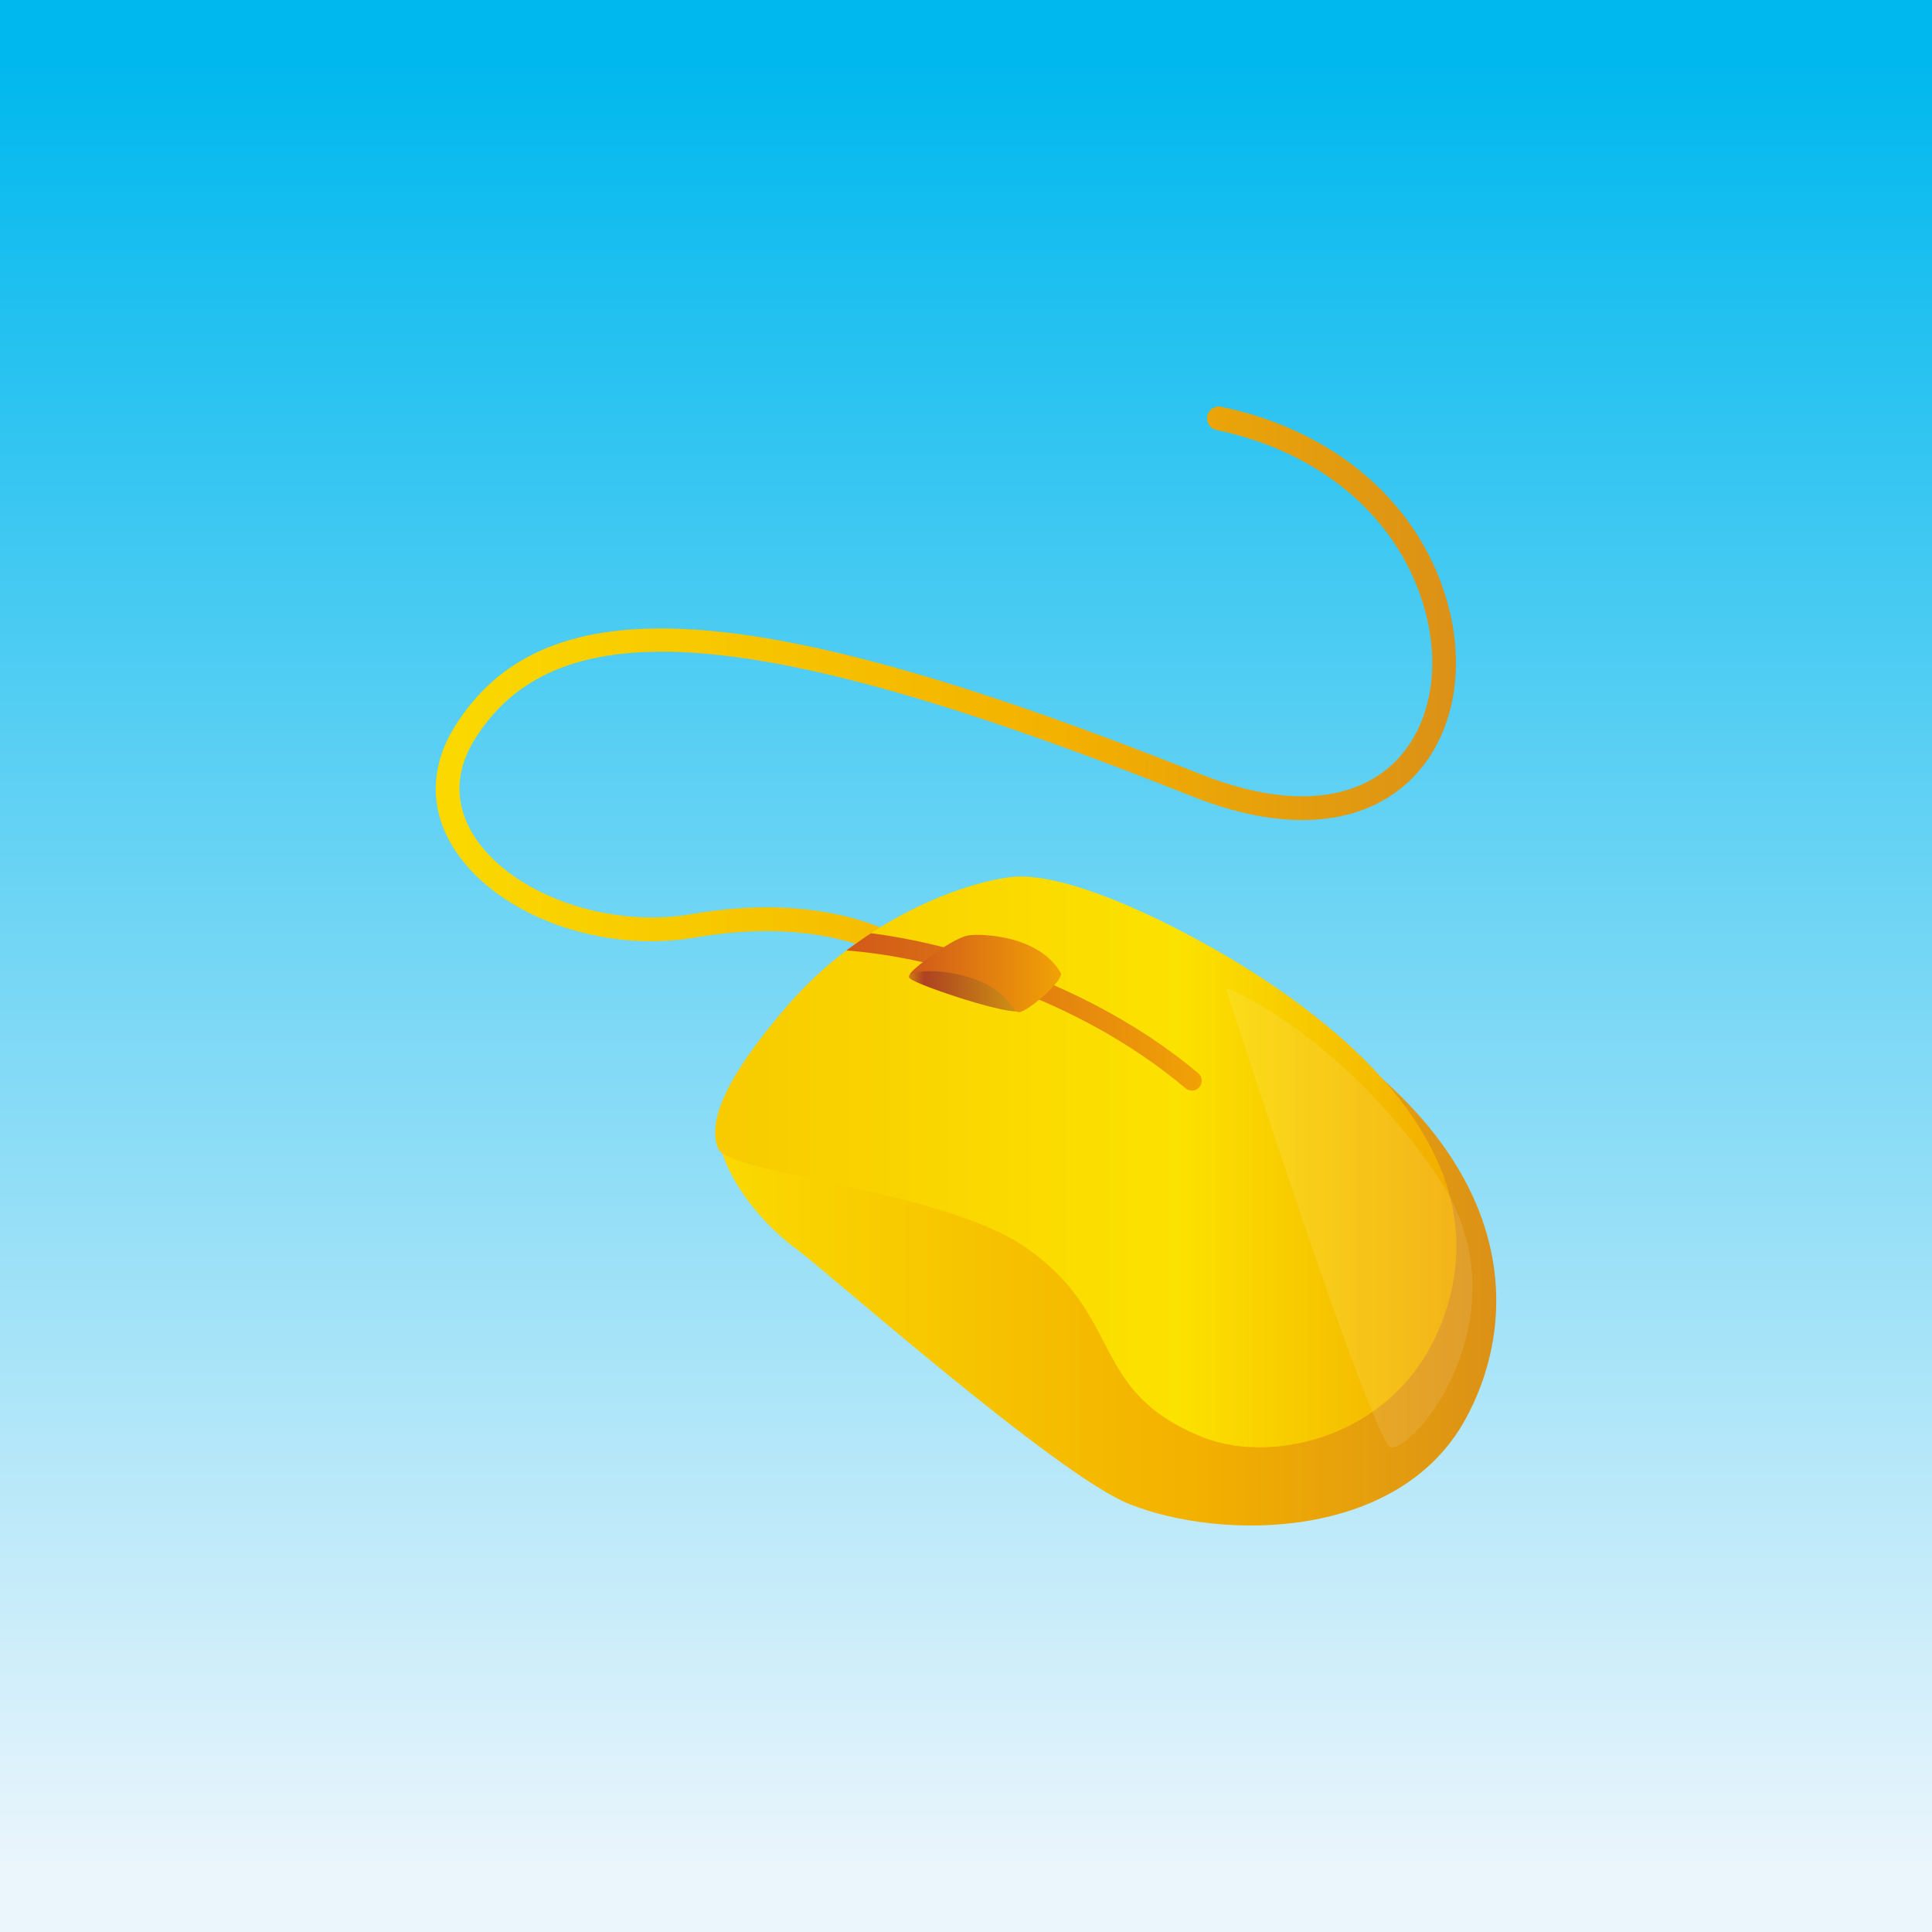 <?xml version="1.0" encoding="utf-8"?>
<!-- Generator: Adobe Illustrator 16.2.1, SVG Export Plug-In . SVG Version: 6.00 Build 0)  -->
<!DOCTYPE svg PUBLIC "-//W3C//DTD SVG 1.1//EN" "http://www.w3.org/Graphics/SVG/1.1/DTD/svg11.dtd">
<svg version="1.1" xmlns="http://www.w3.org/2000/svg" xmlns:xlink="http://www.w3.org/1999/xlink" x="0px" y="0px" width="350px"
	 height="350px" viewBox="0 0 350 350" enable-background="new 0 0 350 350" xml:space="preserve">
<rect x="0" y="0" width="350" height="350" fill="#333333" stroke="none"/>
<g id="レイヤー_2" display="none">
	<g display="inline">
		<g>
			
				<linearGradient id="SVGID_1_" gradientUnits="userSpaceOnUse" x1="-335" y1="-260.001" x2="890.5" y2="169.999" gradientTransform="matrix(1 0 0 1 295 220)">
				<stop  offset="0" style="stop-color:#DBDCDC"/>
				<stop  offset="0.5" style="stop-color:#F7F7F7"/>
				<stop  offset="1" style="stop-color:#DBDCDC"/>
			</linearGradient>
			<rect x="-40" y="-40" fill="url(#SVGID_1_)" width="1225.5" height="430"/>
			<path fill="#FFFFFF" d="M1164,325.5c0,23.652-19.348,43-43,43H24.5c-23.648,0-43-19.348-43-43v-301c0-23.648,19.352-43,43-43
				H1121c23.652,0,43,19.352,43,43V325.5z"/>
		</g>
		<g>
			
				<linearGradient id="SVGID_2_" gradientUnits="userSpaceOnUse" x1="-403.868" y1="167.589" x2="-403.868" y2="22.83" gradientTransform="matrix(1.885 0 0 1.885 936.332 48.099)">
				<stop  offset="0.096" style="stop-color:#EAF5FC"/>
				<stop  offset="1" style="stop-color:#00B8EE"/>
			</linearGradient>
			<path fill="url(#SVGID_2_)" d="M298.949,83.41H51.039c-13.273,0-25.293,5.402-33.957,14.078C8.363,106.168,3,118.168,3,131.445
				v167.566c0,13.25,5.363,25.242,14.082,33.945C25.746,341.664,37.766,347,51.039,347h247.91c13.285,0,25.293-5.336,33.969-14.043
				c8.707-8.703,14.082-20.695,14.082-33.945V131.445c0-13.277-5.375-25.277-14.082-33.957
				C324.242,88.812,312.234,83.41,298.949,83.41z"/>
			<g>
				<path fill="none" stroke="#00B8EE" stroke-width="4.3" d="M347,69.145h-0.086c-0.215-5.004-0.207-8.992-0.703-12.5
					c-0.535-3.766-1.25-6.824-2.359-9.781c-1.793-4.836-4.57-8.613-8.574-13.457c-7.965-9.625-21.09-16.723-36.387-16.723H51.184
					c-13.363,0-27.613,5.949-36.359,16.781c-3.625,4.363-6.309,9.531-8.188,15.223c-2,6.105-3.094,12.801-3.477,19.602
					c-0.109,2.184-0.109,4.406-0.09,6.602c0.012,0.988,0.035,1.988,0.074,2.969"/>
				<path fill="none" stroke="#0BBBEF" stroke-width="4.3" d="M3.146,77.859c-0.038-0.933-0.057-1.888-0.067-2.827
					c-0.016-2.139-0.012-4.302,0.098-6.428c0.378-6.581,1.438-13.059,3.366-18.97c1.86-5.717,4.533-10.901,8.138-15.284
					c8.457-10.507,22.187-16.345,35.085-16.486c0.403-0.335,236.813-0.512,237.33-0.512c14.568,0,38.863,6.76,46.448,15.926
					c4.338,4.614,7.464,8.382,9.562,13.277c1.23,2.945,2.069,6.016,2.711,9.775c0.556,3.451,0.622,7.367,0.891,12.257
					c0.089,0.175,0.239,0.36,0.283,0.557"/>
				<path fill="none" stroke="#16BEEF" stroke-width="4.3" d="M3.147,77.859c-0.035-0.885-0.05-1.794-0.06-2.687
					c-0.012-2.081-0.005-4.185,0.105-6.253c0.372-6.36,1.399-12.62,3.256-18.338c1.841-5.742,4.504-10.943,8.088-15.346
					c8.168-10.183,21.378-15.908,33.81-16.19c0.807-0.67,225.921-1.023,226.952-1.024c13.841,0,49.307,6.421,56.513,15.13
					c4.67,4.383,8.146,8.141,10.548,13.096c1.353,2.935,2.314,6.017,3.062,9.77c0.615,3.395,0.756,7.238,1.078,12.015
					c0.177,0.349,0.392,0.721,0.48,1.113"/>
				<path fill="none" stroke="#21C1F0" stroke-width="4.3" d="M3.149,77.859c-0.033-0.836-0.043-1.701-0.054-2.545
					c-0.006-2.024,0.003-4.068,0.115-6.078c0.367-6.142,1.359-12.184,3.145-17.707c1.822-5.768,4.475-10.984,8.038-15.406
					c7.88-9.858,20.567-15.474,32.534-15.896c1.211-1.005,215.028-1.535,216.576-1.537c13.111,0,59.748,6.084,66.575,14.334
					c5.003,4.153,8.827,7.902,11.533,12.915c1.475,2.925,2.561,6.018,3.414,9.765c0.677,3.337,0.892,7.109,1.266,11.771
					c0.266,0.523,0.545,1.082,0.678,1.67"/>
				<path fill="none" stroke="#2DC4F1" stroke-width="4.3" d="M3.151,77.859c-0.032-0.789-0.038-1.607-0.047-2.403
					c-0.002-1.968,0.011-3.952,0.123-5.904c0.361-5.922,1.32-11.745,3.033-17.075c1.804-5.793,4.446-11.026,7.99-15.468
					c7.589-9.534,19.758-15.037,31.259-15.602c1.614-1.34,204.135-2.047,206.198-2.049c12.384,0,70.19,5.745,76.639,13.537
					c5.336,3.924,9.508,7.662,12.52,12.734c1.596,2.914,2.805,6.019,3.766,9.76c0.736,3.279,1.025,6.979,1.453,11.528
					c0.354,0.697,0.698,1.442,0.875,2.227"/>
				<path fill="none" stroke="#38C7F1" stroke-width="4.3" d="M3.153,77.859c-0.03-0.74-0.031-1.515-0.04-2.262
					c0.002-1.911,0.018-3.836,0.131-5.73c0.356-5.702,1.282-11.308,2.923-16.444c1.785-5.817,4.417-11.067,7.94-15.528
					c7.301-9.209,18.948-14.602,29.983-15.306c2.019-1.676,193.242-2.559,195.822-2.562c11.654,0,80.632,5.407,86.7,12.741
					c5.67,3.693,10.19,7.422,13.507,12.554c1.717,2.902,3.05,6.019,4.117,9.753c0.796,3.224,1.16,6.852,1.641,11.286
					c0.442,0.872,0.851,1.803,1.071,2.783"/>
				<path fill="none" stroke="#43C9F2" stroke-width="4.3" d="M3.154,77.859c-0.027-0.692-0.024-1.422-0.032-2.121
					c0.006-1.854,0.024-3.719,0.139-5.556c0.352-5.482,1.243-10.87,2.812-15.812c1.766-5.844,4.388-11.11,7.891-15.591
					c7.012-8.884,18.139-14.165,28.708-15.011c2.422-2.01,182.35-3.07,185.445-3.073c10.927,0,91.075,5.069,96.764,11.944
					c6.002,3.463,10.872,7.183,14.493,12.373c1.838,2.892,3.295,6.02,4.469,9.748c0.855,3.166,1.294,6.723,1.828,11.044
					c0.531,1.046,1.003,2.163,1.269,3.339"/>
				<path fill="none" stroke="#4ECCF3" stroke-width="4.3" d="M3.156,77.859c-0.026-0.645-0.019-1.328-0.026-1.979
					c0.011-1.798,0.033-3.604,0.147-5.383c0.347-5.263,1.204-10.432,2.702-15.18c1.747-5.869,4.357-11.151,7.841-15.651
					c6.723-8.561,17.33-13.729,27.434-14.716c2.825-2.346,171.456-3.582,175.068-3.586c10.197,0,101.517,4.73,106.826,11.148
					c6.334,3.232,11.553,6.941,15.479,12.192c1.96,2.88,3.541,6.019,4.821,9.742c0.915,3.109,1.428,6.593,2.016,10.8
					c0.62,1.221,1.156,2.523,1.466,3.896"/>
				<path fill="none" stroke="#59CFF3" stroke-width="4.3" d="M3.158,77.859c-0.024-0.597-0.012-1.234-0.02-1.838
					c0.015-1.74,0.04-3.486,0.155-5.207c0.341-5.043,1.166-9.994,2.592-14.55c1.729-5.894,4.328-11.192,7.791-15.712
					c6.434-8.235,16.52-13.293,26.159-14.422c3.229-2.68,160.562-4.094,164.69-4.098c9.469,0,111.958,4.394,116.89,10.353
					c6.667,3.003,12.235,6.703,16.465,12.012c2.082,2.87,3.786,6.021,5.172,9.736c0.976,3.053,1.563,6.465,2.203,10.559
					c0.709,1.394,1.31,2.884,1.664,4.452"/>
				<path fill="none" stroke="#64D2F4" stroke-width="4.3" d="M3.16,77.859c-0.023-0.549-0.006-1.142-0.013-1.696
					c0.019-1.683,0.048-3.37,0.163-5.033c0.336-4.823,1.127-9.557,2.48-13.918c1.71-5.919,4.3-11.234,7.742-15.773
					c6.145-7.91,15.711-12.857,24.884-14.126c3.633-3.016,149.669-4.605,154.313-4.61c8.741,0,122.401,4.056,126.953,9.556
					c7,2.772,12.916,6.463,17.451,11.831c2.203,2.858,4.031,6.021,5.523,9.731c1.035,2.995,1.697,6.336,2.391,10.315
					c0.797,1.568,1.463,3.244,1.861,5.009"/>
				<path fill="none" stroke="#6FD5F5" stroke-width="4.3" d="M3.161,77.859c-0.021-0.501,0.001-1.049-0.005-1.555
					c0.023-1.627,0.055-3.254,0.172-4.859c0.33-4.604,1.087-9.119,2.369-13.286c1.691-5.944,4.271-11.276,7.693-15.835
					c5.854-7.586,14.9-12.421,23.607-13.831c4.037-3.35,138.776-5.117,143.937-5.122c8.013,0,132.844,3.717,137.017,8.76
					c7.332,2.542,13.598,6.223,18.438,11.65c2.324,2.848,4.275,6.021,5.875,9.726c1.096,2.938,1.832,6.206,2.578,10.072
					c0.885,1.743,1.615,3.604,2.058,5.565"/>
				<path fill="none" stroke="#7BD8F5" stroke-width="4.3" d="M3.163,77.859c-0.019-0.453,0.007-0.955,0.001-1.414
					c0.028-1.569,0.062-3.137,0.18-4.684c0.326-4.385,1.049-8.682,2.26-12.655c1.672-5.97,4.241-11.317,7.643-15.896
					c5.566-7.262,14.092-11.985,22.334-13.537c4.439-3.685,127.883-5.629,133.56-5.635c7.284,0,143.285,3.381,147.077,7.964
					c7.668,2.312,14.281,5.983,19.426,11.47c2.445,2.836,4.521,6.021,6.227,9.72c1.154,2.882,1.965,6.079,2.766,9.83
					c0.975,1.917,1.768,3.966,2.255,6.122"/>
				<path fill="none" stroke="#86DBF6" stroke-width="4.3" d="M3.165,77.859c-0.017-0.404,0.013-0.862,0.008-1.272
					c0.032-1.513,0.069-3.021,0.188-4.51c0.32-4.165,1.01-8.244,2.148-12.023c1.653-5.995,4.212-11.359,7.594-15.957
					c5.277-6.938,13.281-11.55,21.058-13.241c4.844-4.021,116.991-6.141,123.183-6.147c6.556,0,153.728,3.042,157.141,7.167
					c8,2.082,14.963,5.744,20.412,11.289c2.566,2.826,4.766,6.023,6.578,9.715c1.215,2.824,2.1,5.949,2.953,9.587
					c1.062,2.092,1.92,4.326,2.451,6.679"/>
				<path fill="none" stroke="#91DEF7" stroke-width="4.3" d="M3.166,77.859c-0.015-0.356,0.02-0.77,0.016-1.131
					c0.036-1.455,0.077-2.904,0.196-4.336c0.314-3.945,0.972-7.807,2.038-11.392C7.051,54.98,9.599,49.6,12.96,44.982
					c4.988-6.612,12.472-11.113,19.783-12.946c5.247-4.354,106.097-6.652,112.806-6.659c5.827,0,164.169,2.703,167.203,6.37
					c8.333,1.853,15.645,5.505,21.398,11.109c2.688,2.814,5.011,6.022,6.93,9.709c1.274,2.768,2.234,5.819,3.141,9.344
					c1.15,2.267,2.073,4.687,2.648,7.235"/>
				<path fill="none" stroke="#9CE1F7" stroke-width="4.3" d="M3.168,77.859c-0.013-0.309,0.026-0.676,0.022-0.989
					c0.04-1.398,0.084-2.788,0.204-4.162c0.31-3.726,0.932-7.368,1.927-10.76c1.616-6.046,4.153-11.442,7.495-16.08
					c4.699-6.287,11.663-10.677,18.508-12.65c5.65-4.69,95.204-7.164,102.429-7.172c5.099,0,174.612,2.365,177.267,5.574
					c8.665,1.622,16.325,5.264,22.384,10.929c2.81,2.803,5.257,6.022,7.281,9.702c1.335,2.712,2.369,5.691,3.328,9.102
					c1.24,2.44,2.228,5.047,2.847,7.792"/>
				<path fill="none" stroke="#A7E4F8" stroke-width="4.3" d="M3.17,77.859c-0.012-0.261,0.032-0.582,0.028-0.849
					c0.045-1.341,0.093-2.671,0.213-3.987c0.305-3.505,0.894-6.931,1.816-10.129c1.597-6.07,4.124-11.484,7.445-16.14
					c4.41-5.964,10.854-10.241,17.232-12.356c6.055-5.025,84.312-7.676,92.052-7.684c4.37,0,185.054,2.027,187.33,4.777
					c8.998,1.393,17.007,5.024,23.37,10.748c2.932,2.792,5.502,6.023,7.633,9.697c1.395,2.654,2.503,5.562,3.516,8.859
					c1.328,2.614,2.38,5.407,3.044,8.348"/>
				<path fill="none" stroke="#B2E6F9" stroke-width="4.3" d="M3.171,77.859c-0.009-0.213,0.039-0.489,0.036-0.707
					c0.049-1.284,0.1-2.555,0.221-3.812c0.3-3.286,0.855-6.493,1.706-9.498c1.578-6.096,4.095-11.525,7.396-16.201
					c4.121-5.639,10.044-9.805,15.958-12.061c6.458-5.361,73.419-8.188,81.675-8.197c3.642,0,195.496,1.689,197.392,3.981
					c9.331,1.163,17.689,4.785,24.357,10.567c3.053,2.781,5.747,6.024,7.984,9.692c1.454,2.597,2.637,5.433,3.703,8.616
					c1.417,2.788,2.532,5.768,3.241,8.904"/>
				<path fill="none" stroke="#BDE9F9" stroke-width="4.3" d="M3.173,77.859c-0.008-0.165,0.045-0.396,0.043-0.565
					c0.054-1.228,0.107-2.438,0.229-3.639C3.739,70.589,4.26,67.6,5.04,64.789c1.56-6.121,4.065-11.567,7.347-16.263
					c3.832-5.313,9.233-9.369,14.682-11.766c6.862-5.695,62.525-8.699,71.297-8.709c2.914,0,205.939,1.352,207.456,3.186
					c9.664,0.932,18.371,4.545,25.343,10.386c3.175,2.771,5.992,6.025,8.337,9.687c1.515,2.54,2.771,5.305,3.891,8.374
					c1.505,2.963,2.686,6.128,3.438,9.461"/>
				<path fill="none" stroke="#C9ECFA" stroke-width="4.3" d="M3.175,77.859c-0.006-0.117,0.052-0.303,0.05-0.424
					c0.057-1.171,0.114-2.322,0.236-3.465c0.289-2.846,0.777-5.617,1.485-8.234c1.54-6.146,4.036-11.609,7.297-16.324
					c3.543-4.989,8.424-8.933,13.407-11.471c7.266-6.03,51.632-9.211,60.92-9.221c2.186,0,216.381,1.014,217.519,2.389
					c9.997,0.702,19.052,4.306,26.33,10.206c3.296,2.76,6.237,6.025,8.687,9.681c1.574,2.483,2.906,5.176,4.079,8.131
					c1.594,3.137,2.838,6.488,3.635,10.018"/>
				<path fill="none" stroke="#D4EFFB" stroke-width="4.3" d="M3.176,77.859c-0.003-0.068,0.058-0.21,0.057-0.283
					c0.062-1.113,0.122-2.205,0.246-3.29c0.283-2.626,0.738-5.18,1.374-7.603c1.521-6.172,4.007-11.651,7.247-16.385
					c3.254-4.665,7.615-8.497,12.132-11.177c7.669-6.365,40.739-9.723,50.543-9.732c1.457,0,226.823,0.676,227.581,1.593
					c10.331,0.471,19.734,4.064,27.316,10.024c3.418,2.749,6.482,6.026,9.04,9.676c1.634,2.426,3.039,5.047,4.265,7.888
					c1.683,3.312,2.991,6.849,3.833,10.574"/>
				<path fill="none" stroke="#DFF2FB" stroke-width="4.3" d="M3.178,77.859c-0.002-0.021,0.064-0.116,0.063-0.142
					c0.066-1.057,0.13-2.089,0.254-3.115c0.278-2.407,0.698-4.743,1.263-6.972c1.504-6.197,3.979-11.692,7.198-16.446
					c2.965-4.341,6.806-8.062,10.857-10.881c8.072-6.7,29.846-10.234,40.166-10.246c0.729,0,237.265,0.338,237.644,0.797
					c10.663,0.241,20.416,3.825,28.303,9.845c3.538,2.737,6.728,6.026,9.391,9.669c1.693,2.37,3.175,4.918,4.454,7.646
					c1.771,3.485,3.144,7.21,4.029,11.131"/>
				<path fill="none" stroke="#EAF5FC" stroke-width="4.3" d="M3.18,77.859c0,0.027,0.07-0.023,0.07,0
					c0.07-1,0.137-1.973,0.262-2.941c0.273-2.188,0.66-4.305,1.152-6.34c1.484-6.223,3.949-11.734,7.148-16.508
					c2.676-4.016,5.996-7.625,9.582-10.586c8.477-7.035,18.953-10.746,29.789-10.758h247.707
					c10.996,0.012,21.098,3.586,29.289,9.664c3.66,2.727,6.973,6.027,9.742,9.664c1.754,2.312,3.309,4.789,4.641,7.402
					c1.859,3.66,3.297,7.57,4.227,11.688"/>
			</g>
			
				<linearGradient id="SVGID_3_" gradientUnits="userSpaceOnUse" x1="-403.868" y1="-36.781" x2="-403.868" y2="-32.768" gradientTransform="matrix(1.885 0 0 1.885 936.332 45.166)">
				<stop  offset="0.096" style="stop-color:#EAF5FC"/>
				<stop  offset="1" style="stop-color:#00B8EE"/>
			</linearGradient>
			<path fill="url(#SVGID_3_)" d="M332.918,17.043C324.242,8.367,312.234,3,298.949,3H51.039C37.766,3,25.746,8.367,17.082,17.043
				C8.363,25.762,3,37.77,3,51.043v13.516c2.254-29.633,24.566-47.473,48.039-47.516h247.91c23.5,0.043,43.105,17.773,48.051,39.73
				v-5.73C347,37.77,341.625,25.762,332.918,17.043z"/>
			
				<linearGradient id="SVGID_4_" gradientUnits="userSpaceOnUse" x1="-407.392" y1="-6.831" x2="-407.392" y2="21.65" gradientTransform="matrix(1.856 0 0 1.856 930.957 42.933)">
				<stop  offset="0.096" style="stop-color:#EAF5FC"/>
				<stop  offset="1" style="stop-color:#00B8EE"/>
			</linearGradient>
			<path fill="url(#SVGID_4_)" d="M344,59.523c-2.332-5.398-6.02-9.984-10.473-14.605c-8.539-8.84-20.738-14.387-33.801-14.387
				L50.281,30.547c-13.09,0-24.895,5.508-33.391,14.422C8.262,53.984,3,66.367,3,79.934v48.312
				c2.117-27.617,25.188-44.84,48.266-44.84l247.977,0.047c23.109,0,45.305,17.945,47.758,44.562v-2.793V79.754v-5.812
				C347,67.676,346.332,64.926,344,59.523z"/>
			<path fill="none" stroke="#BFBFC0" stroke-width="4.231" d="M347,51.043c0-13.273-5.375-25.281-14.082-34
				C324.242,8.367,312.234,3,298.949,3H51.039C37.766,3,25.746,8.367,17.082,17.043C8.363,25.762,3,37.77,3,51.043v247.969
				c0,13.25,5.363,25.242,14.082,33.945C25.746,341.664,37.766,347,51.039,347h247.91c13.285,0,25.293-5.336,33.969-14.043
				c8.707-8.703,14.082-20.695,14.082-33.945V51.043z"/>
		</g>
	</g>
</g>
<g id="ベース">
	<g>
		<g>
			<linearGradient id="SVGID_5_" gradientUnits="userSpaceOnUse" x1="175" y1="372.599" x2="175" y2="10.272">
				<stop  offset="0.096" style="stop-color:#EAF5FC"/>
				<stop  offset="1" style="stop-color:#00B8EE"/>
			</linearGradient>
			<rect fill="url(#SVGID_5_)" width="350" height="350"/>
		</g>
	</g>
	<g>
		<g>
			<linearGradient id="SVGID_6_" gradientUnits="userSpaceOnUse" x1="78.941" y1="129.262" x2="263.767" y2="129.262">
				<stop  offset="0.006" style="stop-color:#FBD900"/>
				<stop  offset="0.624" style="stop-color:#F3B000"/>
				<stop  offset="1" style="stop-color:#DB9117"/>
			</linearGradient>
			<path fill="url(#SVGID_6_)" d="M175.668,184.879c-0.723,0-1.426-0.363-1.836-1.02c-0.508-0.816-12.871-20.027-47.883-14.016
				c-16.781,2.898-35.41-3.793-43.344-15.551c-4.793-7.098-4.887-15.125-0.262-22.594c16.199-26.172,54.102-23.766,135.195,8.562
				c14.555,5.801,26.75,5.273,34.363-1.48c6.863-6.09,9.289-16.801,6.324-27.941c-4.422-16.609-18.57-28.926-37.844-32.941
				c-1.164-0.242-1.91-1.383-1.668-2.547c0.238-1.16,1.402-1.91,2.539-1.66c20.906,4.348,36.277,17.828,41.129,36.047
				c3.383,12.719,0.461,25.082-7.629,32.262c-8.887,7.891-22.664,8.691-38.812,2.254C137.262,112.895,100.82,109.996,86,133.957
				c-4.719,7.621-2.512,13.957,0.172,17.934c6.926,10.27,24.078,16.305,39.047,13.723c37.969-6.57,51.715,15.074,52.281,16
				c0.617,1.008,0.297,2.328-0.711,2.949C176.441,184.777,176.051,184.879,175.668,184.879z"/>
			<linearGradient id="SVGID_7_" gradientUnits="userSpaceOnUse" x1="130.082" y1="225.209" x2="271.063" y2="225.209">
				<stop  offset="0.006" style="stop-color:#FBD900"/>
				<stop  offset="0.624" style="stop-color:#F3B000"/>
				<stop  offset="1" style="stop-color:#DB9117"/>
			</linearGradient>
			<path fill="url(#SVGID_7_)" d="M144.199,226.199c5,3.637,47.195,40.996,60.32,46.25c16.762,6.699,48.941,6.699,61.004-15.422
				c11.234-20.594,9.98-55.555-48.262-82.441c-8.715-4.023-85.957,15.859-87.137,28.82
				C129.453,210.777,136.828,220.836,144.199,226.199z"/>
			<linearGradient id="SVGID_8_" gradientUnits="userSpaceOnUse" x1="129.56" y1="210.496" x2="263.851" y2="210.496">
				<stop  offset="0.006" style="stop-color:#F8CB00"/>
				<stop  offset="0.624" style="stop-color:#FCE200"/>
				<stop  offset="1" style="stop-color:#F2AC00"/>
			</linearGradient>
			<path fill="url(#SVGID_8_)" d="M183.238,158.887c-8.793,0.98-26.973,7.652-40.379,23.066
				c-11.613,13.359-14.742,21.453-12.734,26.145c2.012,4.691,40.375,7.324,55.629,17.855c18.094,12.492,11.305,26.078,32.176,34.426
				c13.402,5.363,38.766-0.527,44.91-26.141c8.047-33.512-34.188-57.887-48.262-65.258
				C206.016,164.488,191.668,157.953,183.238,158.887z"/>
			<linearGradient id="SVGID_9_" gradientUnits="userSpaceOnUse" x1="164.665" y1="177.305" x2="185.248" y2="177.305">
				<stop  offset="0.006" style="stop-color:#CE7A15"/>
				<stop  offset="0.135" style="stop-color:#AD4221"/>
				<stop  offset="1" style="stop-color:#D19612"/>
			</linearGradient>
			<path fill="url(#SVGID_9_)" d="M173.605,171.383c0,0-10.281,4.535-8.793,5.859c1.48,1.328,19.172,7.16,20.047,5.773
				c0.875-1.379,0-6.789,0-6.789L173.605,171.383z"/>
			<linearGradient id="SVGID_10_" gradientUnits="userSpaceOnUse" x1="153.34" y1="183.316" x2="217.703" y2="183.316">
				<stop  offset="0.006" style="stop-color:#D1591A"/>
				<stop  offset="1" style="stop-color:#F1A206"/>
			</linearGradient>
			<path fill="url(#SVGID_10_)" d="M157.793,169.062c-1.492,0.969-2.977,2-4.453,3.121c16.5,1.262,41.906,8.523,61.434,24.969
				c0.328,0.281,0.742,0.418,1.145,0.418c0.512,0,1.012-0.211,1.367-0.633c0.633-0.754,0.535-1.879-0.215-2.512
				C199.465,179.602,175.566,171.34,157.793,169.062z"/>
			<linearGradient id="SVGID_11_" gradientUnits="userSpaceOnUse" x1="164.925" y1="176.357" x2="192.218" y2="176.357">
				<stop  offset="0.006" style="stop-color:#D1591A"/>
				<stop  offset="1" style="stop-color:#F1A206"/>
			</linearGradient>
			<path fill="url(#SVGID_11_)" d="M165.195,176.391c-1.918,0.781,6.871-6.41,10.285-6.938c2.297-0.352,12.777-0.027,16.688,6.809
				c0.703,1.238-6.18,7.238-7.645,7.09c-1.457-0.145-1.676-4.344-9.738-6.516C169.961,175.539,166.496,175.863,165.195,176.391z"/>
			<path opacity="0.1" fill="#FFFFFF" d="M222.062,179.027c0,0,26.934,83.594,30.039,83.25c5.637-0.629,24.445-25.613,8.141-49.449
				C243.969,189.043,224.562,179.652,222.062,179.027z"/>
		</g>
	</g>
</g>
<g id="レイヤー_3">
	<g>
		<rect fill="none" width="350" height="350"/>
	</g>
</g>
</svg>
